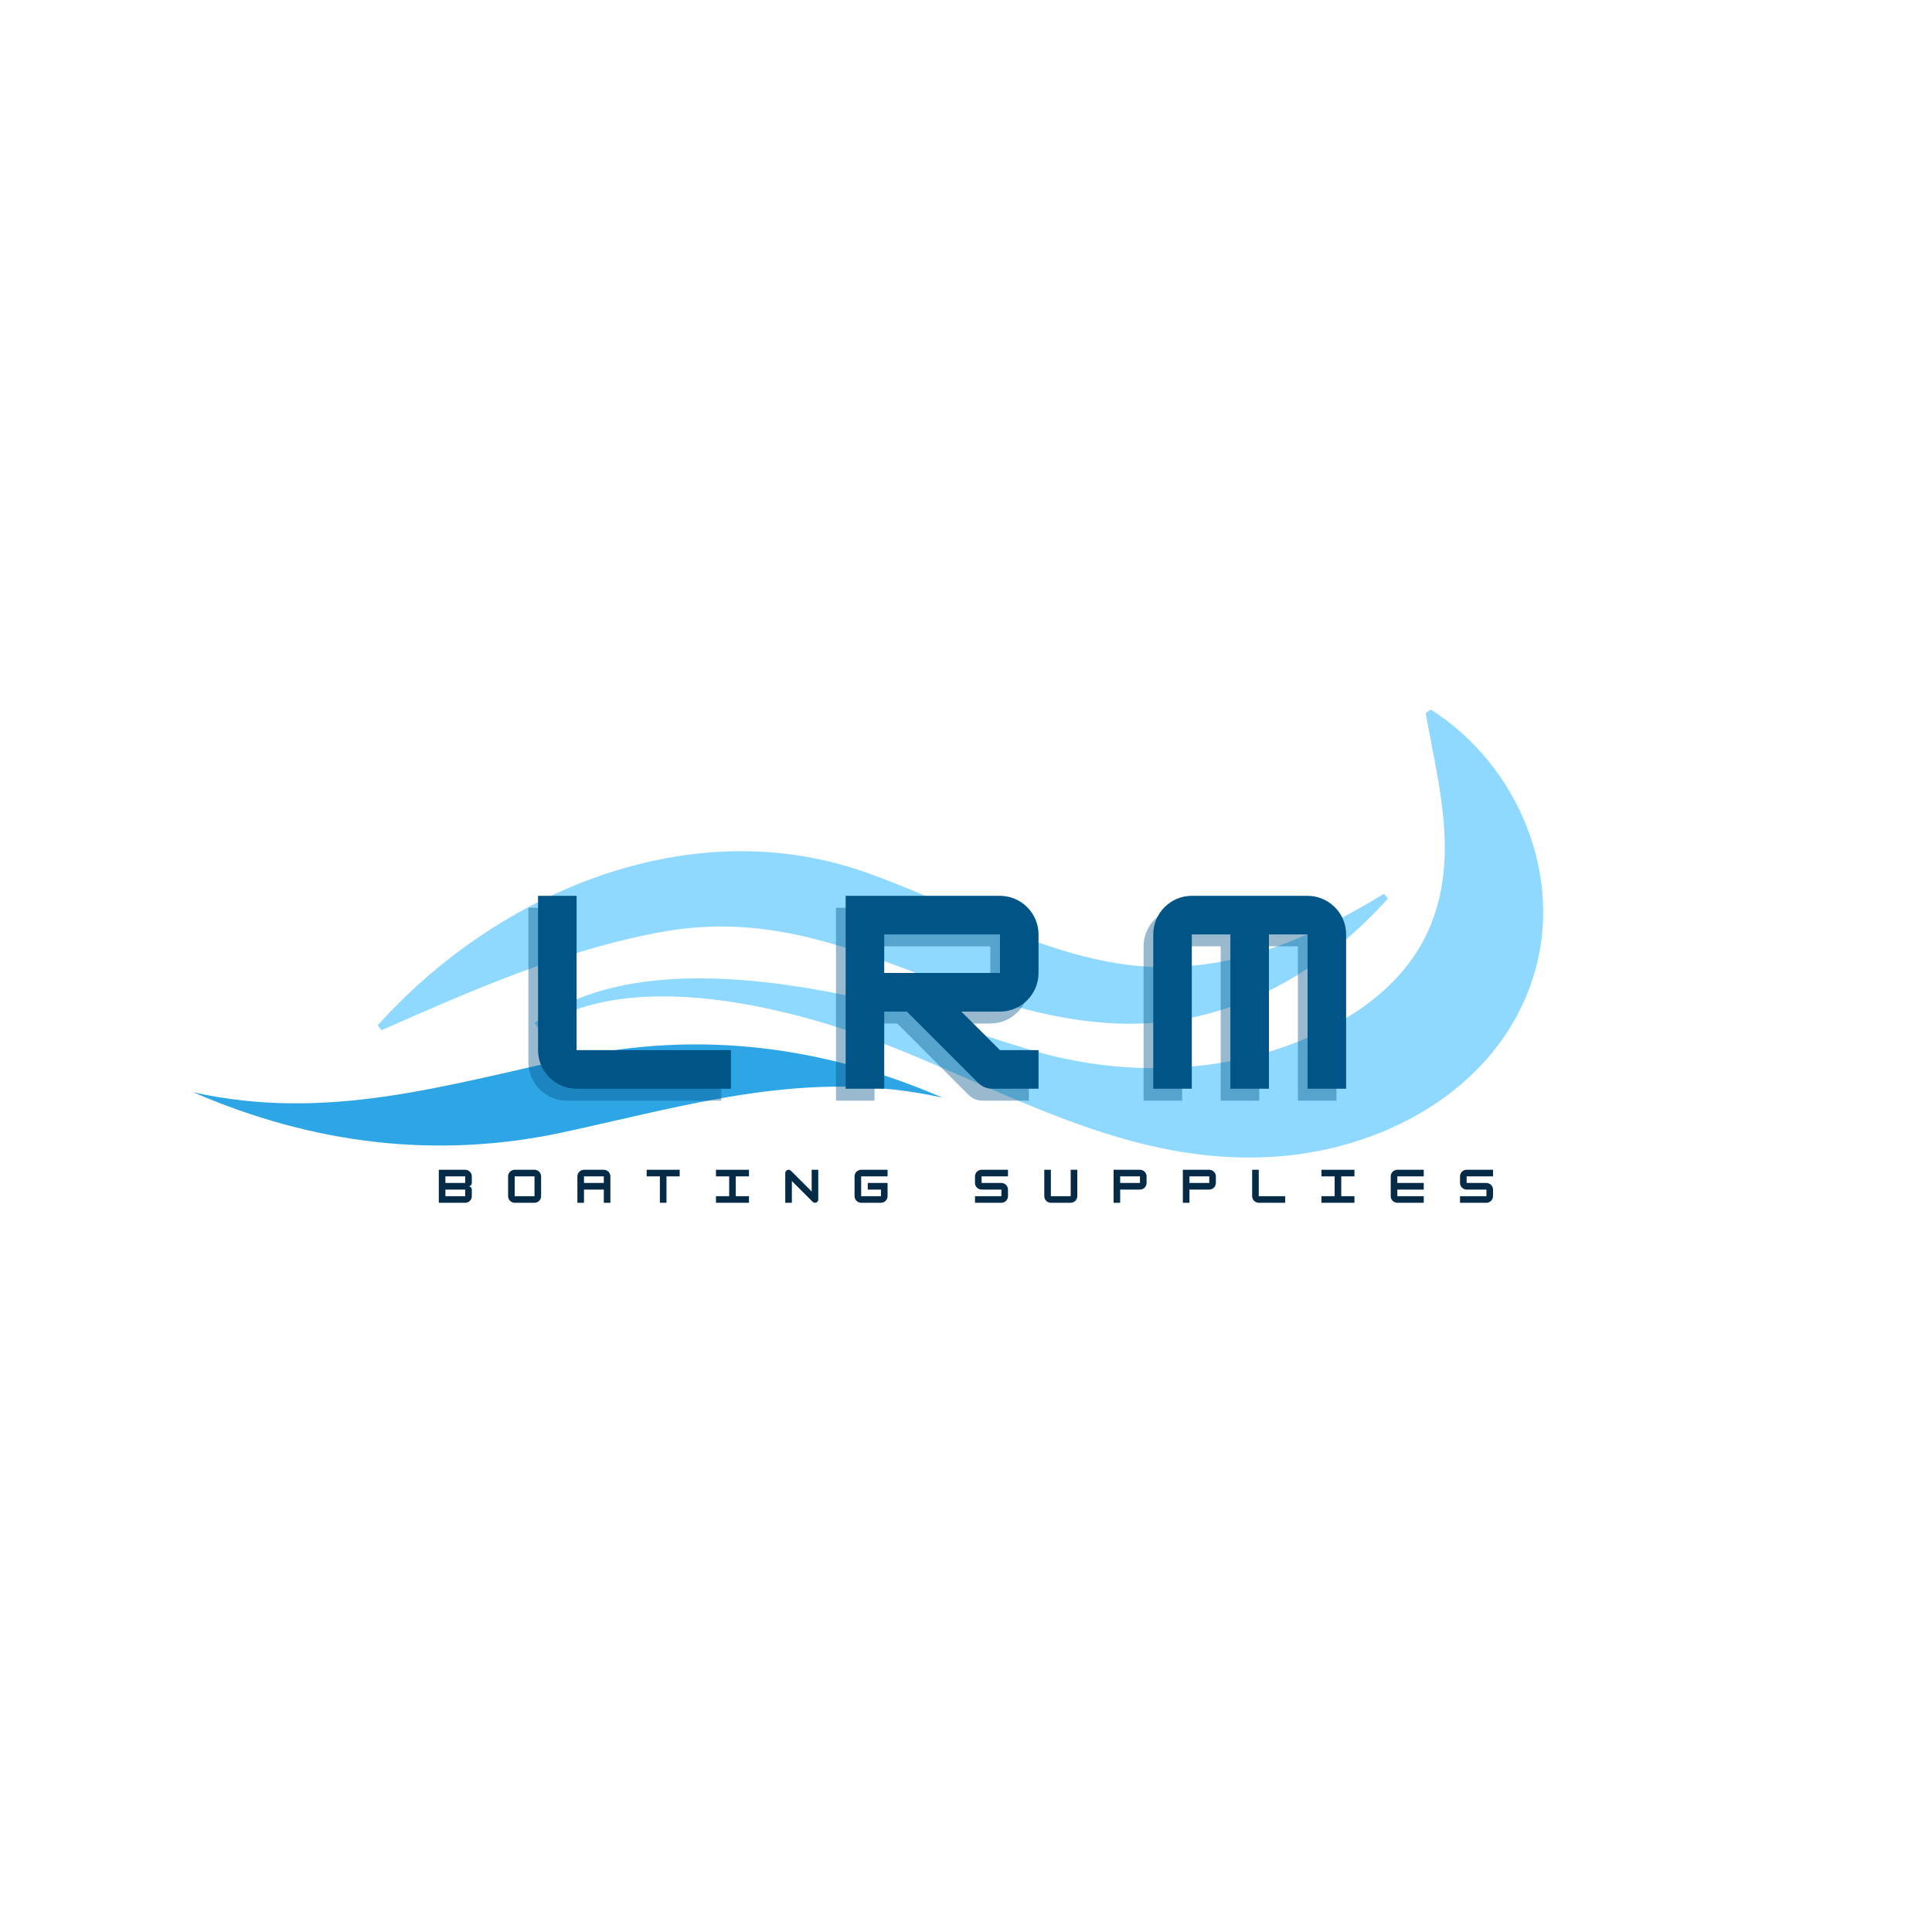 <svg xmlns="http://www.w3.org/2000/svg" xmlns:xlink="http://www.w3.org/1999/xlink" width="500" zoomAndPan="magnify" viewBox="0 0 375 375" height="500" preserveAspectRatio="xMidYMid meet" version="1.0"><defs><g/><clipPath id="6337209916"><path d="M 37.5 202 L 183 202 L 183 223 L 37.5 223 Z M 37.5 202 " clip-rule="nonzero"/></clipPath><clipPath id="c7dbc0803b"><path d="M 103 137.598 L 300 137.598 L 300 225 L 103 225 Z M 103 137.598 " clip-rule="nonzero"/></clipPath></defs><rect x="-37.5" width="450" fill="#ffffff" y="-37.5" height="450" fill-opacity="1"/><rect x="-37.5" width="450" fill="#ffffff" y="-37.5" height="450" fill-opacity="1"/><g clip-path="url(#6337209916)"><path fill="#2ea5e4" d="M 182.961 213.062 C 157.074 207.309 134.41 214.34 109.363 219.766 C 84.707 225.098 60.633 222.027 37.5 212.008 C 63.387 217.77 86.047 210.727 111.094 205.301 C 135.754 199.969 159.828 203.039 182.961 213.062 " fill-opacity="1" fill-rule="nonzero"/></g><path fill="#8fd8ff" d="M 73.316 199.008 C 96.582 173.102 133.766 157.441 167.625 169.18 C 184.074 174.883 199.461 184.145 216.82 186.98 C 235.613 190.051 252.848 183.152 268.621 173.488 L 269.391 174.41 C 258.191 186.867 243.41 196.285 226.531 198.293 C 208.047 200.48 190.512 193.645 173.555 187.258 C 158.301 181.504 144.535 177.91 128.137 180.941 C 109.305 184.41 91.461 192.281 74.043 199.969 L 73.316 199.008 " fill-opacity="1" fill-rule="nonzero"/><g clip-path="url(#c7dbc0803b)"><path fill="#8fd8ff" d="M 103.746 198.59 C 119.477 186.633 145.25 189.406 162.949 192.926 C 175.734 195.477 187.699 200.125 200.145 203.828 C 219.305 209.52 241.027 208.527 258.855 198.988 C 267.129 194.566 274.262 188.188 277.793 179.305 C 283.117 165.926 279.125 151.902 276.719 138.402 L 277.703 137.715 C 294.715 148.504 303.801 170.309 297.559 189.766 C 290.508 211.773 267.793 223.664 245.816 224.605 C 213.145 226.02 187.523 206.191 157.402 197.84 C 141.832 193.52 119.172 189.816 104.504 199.531 L 103.746 198.59 " fill-opacity="1" fill-rule="nonzero"/></g><g fill="#015486" fill-opacity="0.4"><g transform="translate(100.683, 213.637)"><g><path d="M 39.312 0 L 39.312 -7.484 L 9.359 -7.484 L 9.359 -37.438 L 1.875 -37.438 L 1.875 -7.484 C 1.875 -3.375 5.234 0 9.359 0 Z M 39.312 0 "/></g></g></g><g fill="#015486" fill-opacity="0.4"><g transform="translate(140.83, 213.637)"><g/></g></g><g fill="#015486" fill-opacity="0.4"><g transform="translate(160.388, 213.637)"><g><path d="M 39.312 -29.953 C 39.312 -34.062 35.938 -37.438 31.828 -37.438 L 1.875 -37.438 L 1.875 0 L 9.359 0 L 9.359 -14.969 L 13.766 -14.969 L 27.609 -1.125 C 28.359 -0.375 29.297 0 30.328 0 L 39.312 0 L 39.312 -7.484 L 31.828 -7.484 L 24.328 -14.969 L 31.828 -14.969 C 35.938 -14.969 39.312 -18.344 39.312 -22.469 Z M 31.828 -29.953 L 31.828 -22.469 L 9.359 -22.469 L 9.359 -29.953 Z M 31.828 -29.953 "/></g></g></g><g fill="#015486" fill-opacity="0.4"><g transform="translate(200.535, 213.637)"><g/></g></g><g fill="#015486" fill-opacity="0.4"><g transform="translate(220.093, 213.637)"><g><path d="M 9.359 -37.438 C 5.234 -37.438 1.875 -34.062 1.875 -29.953 L 1.875 0 L 9.359 0 L 9.359 -29.953 L 16.844 -29.953 L 16.844 0 L 24.328 0 L 24.328 -29.953 L 31.828 -29.953 L 31.828 0 L 39.312 0 L 39.312 -29.953 C 39.312 -34.062 35.938 -37.438 31.828 -37.438 Z M 9.359 -37.438 "/></g></g></g><g fill="#015486" fill-opacity="1"><g transform="translate(102.561, 211.318)"><g><path d="M 39.312 0 L 39.312 -7.484 L 9.359 -7.484 L 9.359 -37.438 L 1.875 -37.438 L 1.875 -7.484 C 1.875 -3.375 5.234 0 9.359 0 Z M 39.312 0 "/></g></g></g><g fill="#015486" fill-opacity="1"><g transform="translate(142.708, 211.318)"><g/></g></g><g fill="#015486" fill-opacity="1"><g transform="translate(162.266, 211.318)"><g><path d="M 39.312 -29.953 C 39.312 -34.062 35.938 -37.438 31.828 -37.438 L 1.875 -37.438 L 1.875 0 L 9.359 0 L 9.359 -14.969 L 13.766 -14.969 L 27.609 -1.125 C 28.359 -0.375 29.297 0 30.328 0 L 39.312 0 L 39.312 -7.484 L 31.828 -7.484 L 24.328 -14.969 L 31.828 -14.969 C 35.938 -14.969 39.312 -18.344 39.312 -22.469 Z M 31.828 -29.953 L 31.828 -22.469 L 9.359 -22.469 L 9.359 -29.953 Z M 31.828 -29.953 "/></g></g></g><g fill="#015486" fill-opacity="1"><g transform="translate(202.413, 211.318)"><g/></g></g><g fill="#015486" fill-opacity="1"><g transform="translate(221.971, 211.318)"><g><path d="M 9.359 -37.438 C 5.234 -37.438 1.875 -34.062 1.875 -29.953 L 1.875 0 L 9.359 0 L 9.359 -29.953 L 16.844 -29.953 L 16.844 0 L 24.328 0 L 24.328 -29.953 L 31.828 -29.953 L 31.828 0 L 39.312 0 L 39.312 -29.953 C 39.312 -34.062 35.938 -37.438 31.828 -37.438 Z M 9.359 -37.438 "/></g></g></g><g fill="#052b47" fill-opacity="1"><g transform="translate(84.86, 233.458)"><g><path d="M 6.719 -5.125 C 6.719 -5.812 6.156 -6.406 5.438 -6.406 L 0.312 -6.406 L 0.312 0 L 5.438 0 C 6.156 0 6.719 -0.578 6.719 -1.281 L 6.719 -2.562 C 6.719 -2.906 6.438 -3.203 6.078 -3.203 C 6.438 -3.203 6.719 -3.484 6.719 -3.844 Z M 5.438 -5.125 L 5.438 -3.844 L 1.594 -3.844 L 1.594 -5.125 Z M 1.594 -1.281 L 1.594 -2.562 L 5.438 -2.562 L 5.438 -1.281 Z M 1.594 -1.281 "/></g></g></g><g fill="#052b47" fill-opacity="1"><g transform="translate(98.31, 233.458)"><g><path d="M 5.438 0 C 6.156 0 6.719 -0.578 6.719 -1.281 L 6.719 -5.125 C 6.719 -5.828 6.141 -6.406 5.438 -6.406 L 1.594 -6.406 C 0.891 -6.406 0.312 -5.828 0.312 -5.125 L 0.312 -1.281 C 0.312 -0.578 0.891 0 1.594 0 Z M 1.594 -5.125 L 5.438 -5.125 L 5.438 -1.281 L 1.594 -1.281 Z M 1.594 -5.125 "/></g></g></g><g fill="#052b47" fill-opacity="1"><g transform="translate(111.759, 233.458)"><g><path d="M 1.594 -6.406 C 0.891 -6.406 0.312 -5.828 0.312 -5.125 L 0.312 0 L 1.594 0 L 1.594 -2.562 L 5.438 -2.562 L 5.438 0 L 6.719 0 L 6.719 -5.125 C 6.719 -5.828 6.141 -6.406 5.438 -6.406 Z M 1.594 -5.125 L 5.438 -5.125 L 5.438 -3.844 L 1.594 -3.844 Z M 1.594 -5.125 "/></g></g></g><g fill="#052b47" fill-opacity="1"><g transform="translate(125.208, 233.458)"><g><path d="M 6.719 -6.406 L 0.312 -6.406 L 0.312 -5.125 L 2.875 -5.125 L 2.875 0 L 4.156 0 L 4.156 -5.125 L 6.719 -5.125 Z M 6.719 -6.406 "/></g></g></g><g fill="#052b47" fill-opacity="1"><g transform="translate(138.657, 233.458)"><g><path d="M 6.719 0 L 6.719 -1.281 L 4.156 -1.281 L 4.156 -5.125 L 6.719 -5.125 L 6.719 -6.406 L 0.312 -6.406 L 0.312 -5.125 L 2.875 -5.125 L 2.875 -1.281 L 0.312 -1.281 L 0.312 0 Z M 6.719 0 "/></g></g></g><g fill="#052b47" fill-opacity="1"><g transform="translate(152.107, 233.458)"><g><path d="M 1.594 0 L 1.594 -4.219 L 5.625 -0.188 C 5.75 -0.078 5.906 0 6.078 0 C 6.438 0 6.719 -0.281 6.719 -0.641 L 6.719 -6.406 L 5.438 -6.406 L 5.438 -2.188 L 1.422 -6.203 C 1.297 -6.328 1.141 -6.406 0.953 -6.406 C 0.609 -6.406 0.312 -6.109 0.312 -5.766 L 0.312 0 Z M 1.594 0 "/></g></g></g><g fill="#052b47" fill-opacity="1"><g transform="translate(165.556, 233.458)"><g><path d="M 6.719 -6.406 L 1.594 -6.406 C 0.891 -6.406 0.312 -5.828 0.312 -5.125 L 0.312 -1.281 C 0.312 -0.578 0.891 0 1.594 0 L 5.438 0 C 6.156 0 6.719 -0.578 6.719 -1.281 L 6.719 -3.844 L 2.875 -3.844 L 2.875 -2.562 L 5.438 -2.562 L 5.438 -1.281 L 1.594 -1.281 L 1.594 -5.125 L 6.719 -5.125 Z M 6.719 -6.406 "/></g></g></g><g fill="#052b47" fill-opacity="1"><g transform="translate(179.005, 233.458)"><g/></g></g><g fill="#052b47" fill-opacity="1"><g transform="translate(188.932, 233.458)"><g><path d="M 6.719 -6.406 L 1.594 -6.406 C 0.891 -6.406 0.312 -5.828 0.312 -5.125 L 0.312 -3.844 C 0.312 -3.141 0.891 -2.562 1.594 -2.562 L 5.438 -2.562 L 5.438 -1.281 L 0.312 -1.281 L 0.312 0 L 5.438 0 C 6.141 0 6.719 -0.578 6.719 -1.281 L 6.719 -2.562 C 6.719 -3.266 6.141 -3.844 5.438 -3.844 L 1.594 -3.844 L 1.594 -5.125 L 6.719 -5.125 Z M 6.719 -6.406 "/></g></g></g><g fill="#052b47" fill-opacity="1"><g transform="translate(202.382, 233.458)"><g><path d="M 5.438 0 C 6.141 0 6.719 -0.578 6.719 -1.281 L 6.719 -6.406 L 5.438 -6.406 L 5.438 -1.281 L 1.594 -1.281 L 1.594 -6.406 L 0.312 -6.406 L 0.312 -1.281 C 0.312 -0.578 0.891 0 1.594 0 Z M 5.438 0 "/></g></g></g><g fill="#052b47" fill-opacity="1"><g transform="translate(215.831, 233.458)"><g><path d="M 5.438 -6.406 L 0.312 -6.406 L 0.312 0 L 1.594 0 L 1.594 -2.562 L 5.438 -2.562 C 6.141 -2.562 6.719 -3.141 6.719 -3.844 L 6.719 -5.125 C 6.719 -5.828 6.141 -6.406 5.438 -6.406 Z M 1.594 -3.844 L 1.594 -5.125 L 5.438 -5.125 L 5.438 -3.844 Z M 1.594 -3.844 "/></g></g></g><g fill="#052b47" fill-opacity="1"><g transform="translate(229.28, 233.458)"><g><path d="M 5.438 -6.406 L 0.312 -6.406 L 0.312 0 L 1.594 0 L 1.594 -2.562 L 5.438 -2.562 C 6.141 -2.562 6.719 -3.141 6.719 -3.844 L 6.719 -5.125 C 6.719 -5.828 6.141 -6.406 5.438 -6.406 Z M 1.594 -3.844 L 1.594 -5.125 L 5.438 -5.125 L 5.438 -3.844 Z M 1.594 -3.844 "/></g></g></g><g fill="#052b47" fill-opacity="1"><g transform="translate(242.729, 233.458)"><g><path d="M 6.719 0 L 6.719 -1.281 L 1.594 -1.281 L 1.594 -6.406 L 0.312 -6.406 L 0.312 -1.281 C 0.312 -0.578 0.891 0 1.594 0 Z M 6.719 0 "/></g></g></g><g fill="#052b47" fill-opacity="1"><g transform="translate(256.179, 233.458)"><g><path d="M 6.719 0 L 6.719 -1.281 L 4.156 -1.281 L 4.156 -5.125 L 6.719 -5.125 L 6.719 -6.406 L 0.312 -6.406 L 0.312 -5.125 L 2.875 -5.125 L 2.875 -1.281 L 0.312 -1.281 L 0.312 0 Z M 6.719 0 "/></g></g></g><g fill="#052b47" fill-opacity="1"><g transform="translate(269.628, 233.458)"><g><path d="M 6.719 -6.406 L 1.594 -6.406 C 0.891 -6.406 0.312 -5.828 0.312 -5.125 L 0.312 -1.281 C 0.312 -0.578 0.891 0 1.594 0 L 6.719 0 L 6.719 -1.281 L 1.594 -1.281 L 1.594 -2.562 L 6.719 -2.562 L 6.719 -3.844 L 1.594 -3.844 L 1.594 -5.125 L 6.719 -5.125 Z M 6.719 -6.406 "/></g></g></g><g fill="#052b47" fill-opacity="1"><g transform="translate(283.077, 233.458)"><g><path d="M 6.719 -6.406 L 1.594 -6.406 C 0.891 -6.406 0.312 -5.828 0.312 -5.125 L 0.312 -3.844 C 0.312 -3.141 0.891 -2.562 1.594 -2.562 L 5.438 -2.562 L 5.438 -1.281 L 0.312 -1.281 L 0.312 0 L 5.438 0 C 6.141 0 6.719 -0.578 6.719 -1.281 L 6.719 -2.562 C 6.719 -3.266 6.141 -3.844 5.438 -3.844 L 1.594 -3.844 L 1.594 -5.125 L 6.719 -5.125 Z M 6.719 -6.406 "/></g></g></g></svg>